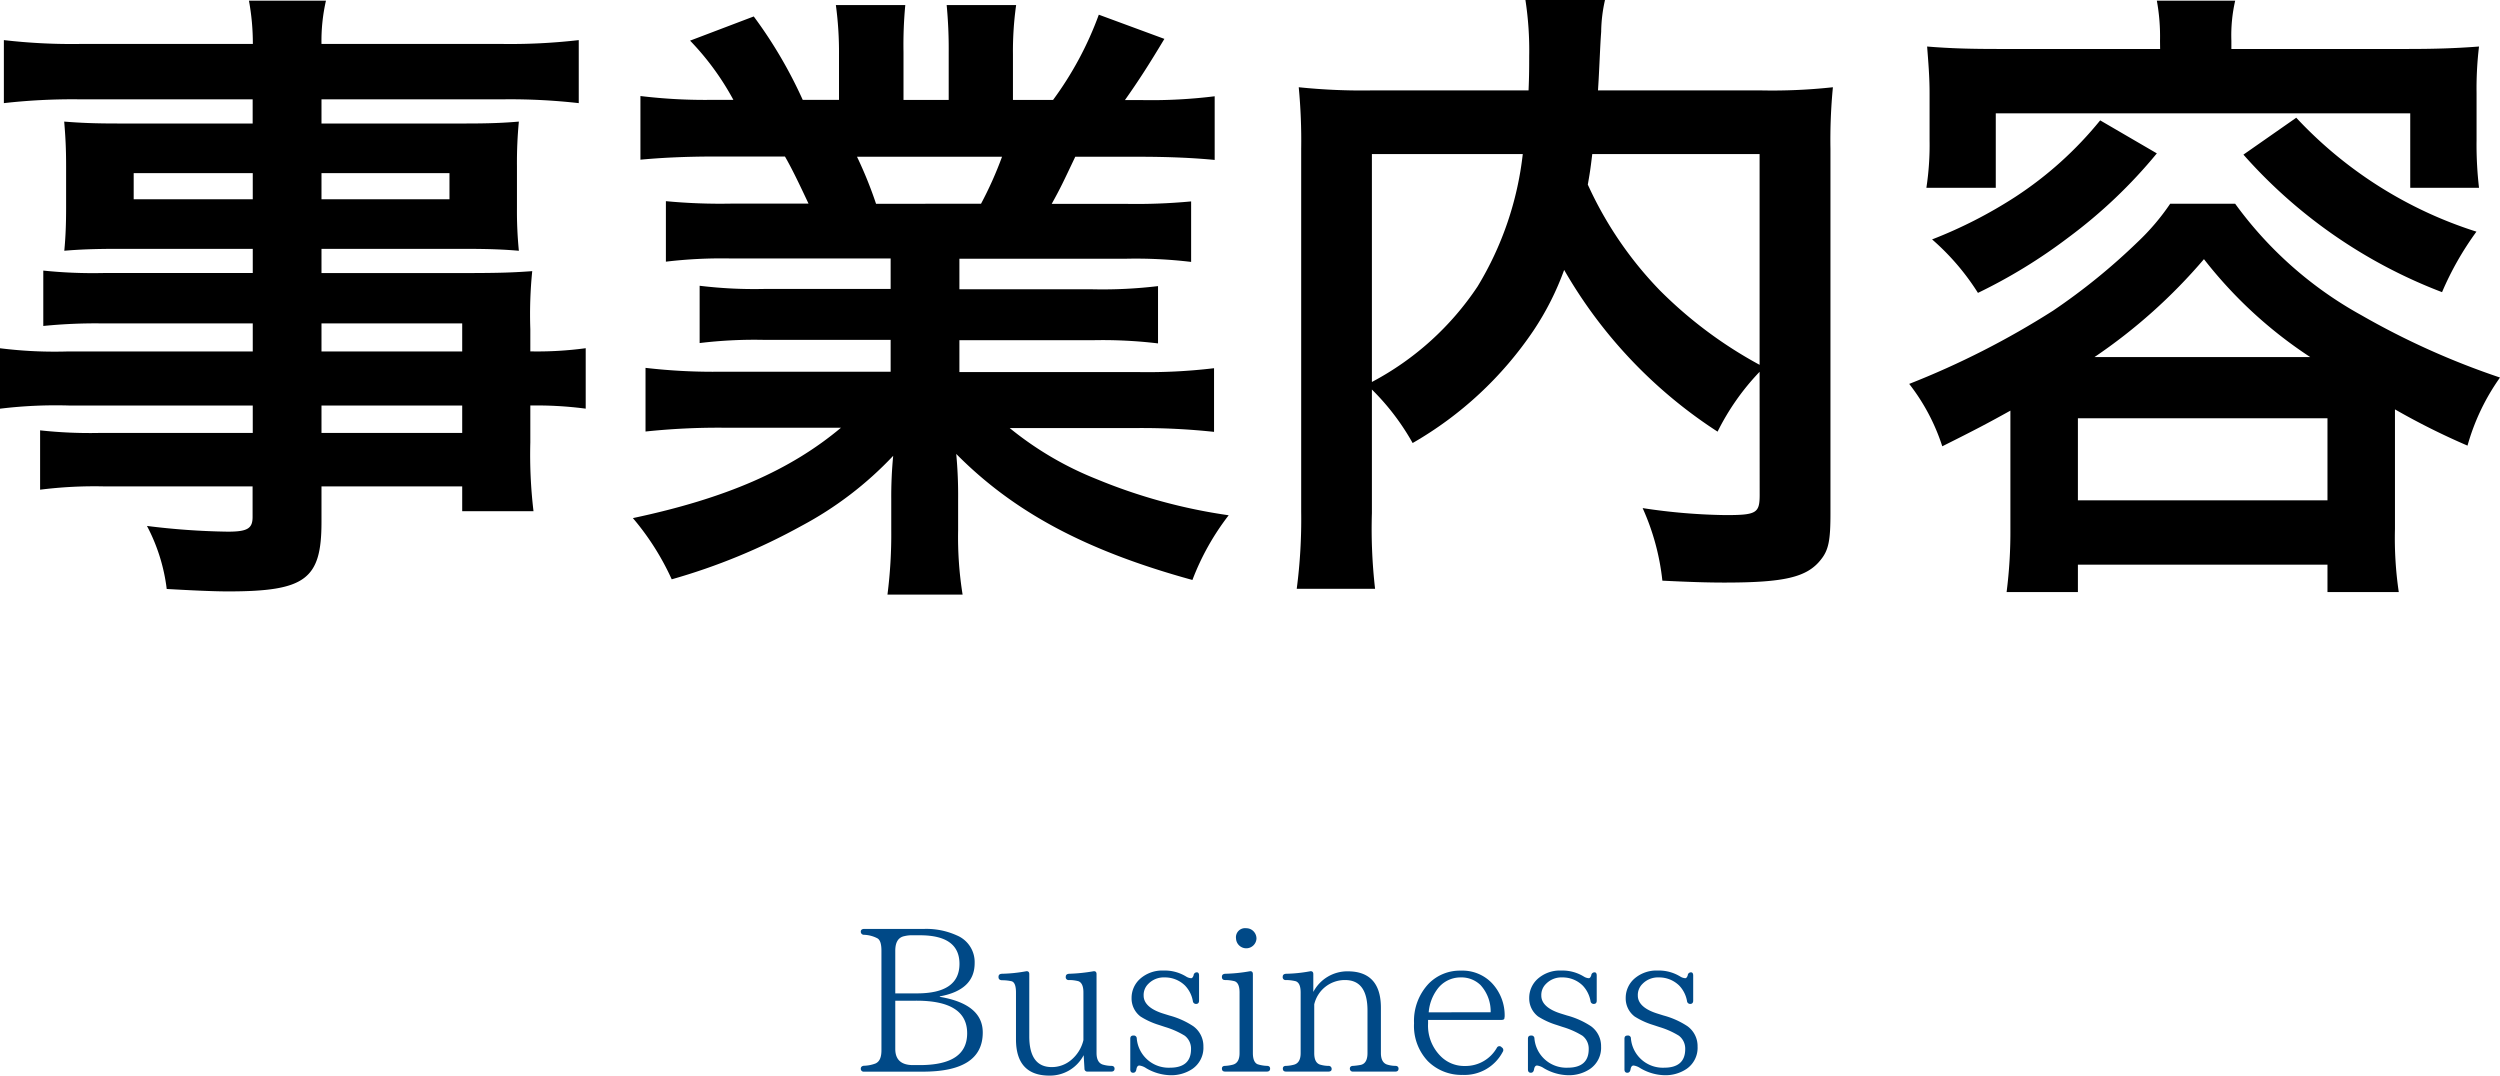 <svg xmlns="http://www.w3.org/2000/svg" width="102.103" height="43.929" viewBox="0 0 102.103 43.929"><defs><style>.a{fill:#004987;}</style></defs><path d="M10.323,13.208H4.16a21.331,21.331,0,0,0-2.392.105V11.051a19.7,19.7,0,0,0,2.444.1h6.111v-.988H4.81c-.935,0-1.586.026-2.184.078C2.678,9.7,2.7,9.152,2.7,8.5V6.786c0-.727-.026-1.2-.078-1.82.676.053,1.222.078,2.21.078h5.487V4.056H3.2a25.072,25.072,0,0,0-3.042.156V1.638a24.117,24.117,0,0,0,3.2.156h6.969A9.7,9.7,0,0,0,10.167.026h3.146a7.388,7.388,0,0,0-.183,1.768h7.307a24.389,24.389,0,0,0,3.2-.156V4.212a25.072,25.072,0,0,0-3.042-.156H13.13v.988h5.877c.988,0,1.56-.025,2.184-.078a17.7,17.7,0,0,0-.078,1.82V8.5a16.43,16.43,0,0,0,.078,1.742c-.572-.052-1.248-.078-2.08-.078H13.13v.988h5.825c1.534,0,2.054-.026,2.782-.078a17.61,17.61,0,0,0-.078,2.366v.911a14.689,14.689,0,0,0,2.262-.13v2.469a15.479,15.479,0,0,0-2.262-.129V18.07a19.556,19.556,0,0,0,.13,2.809H18.877V19.864H13.13V21.32c0,2.34-.65,2.834-3.821,2.834-.624,0-1.664-.051-2.5-.1a7.423,7.423,0,0,0-.807-2.574,29.516,29.516,0,0,0,3.3.234c.806,0,1.014-.13,1.014-.6V19.864H4.212A17.7,17.7,0,0,0,1.638,20V17.576a18.839,18.839,0,0,0,2.47.105h6.215V16.563H2.86A18.791,18.791,0,0,0,0,16.692V14.223a17.963,17.963,0,0,0,2.808.13h7.515ZM5.46,7.072V8.139h4.863V7.072Zm7.67,1.067h5.227V7.072H13.13Zm5.747,6.214V13.208H13.13v1.145ZM13.13,17.681h5.747V16.563H13.13Z"/><path d="M29.875,10.557a19.164,19.164,0,0,0-2.679.13V8.216a23.623,23.623,0,0,0,2.679.1h3.146c-.391-.832-.677-1.429-.963-1.924H29.25c-1.274,0-2.262.052-3.094.13v-2.6a22.033,22.033,0,0,0,2.964.156h.832a10.99,10.99,0,0,0-1.768-2.418l2.6-.988a18.439,18.439,0,0,1,2,3.406h1.482V2.236A14.442,14.442,0,0,0,34.138.208h2.835A17.26,17.26,0,0,0,36.9,2.132v1.95h1.846V2.132A18.8,18.8,0,0,0,38.663.208H41.5a13.516,13.516,0,0,0-.13,2.028V4.082h1.638A13.873,13.873,0,0,0,44.877.6l2.678.988c-.624,1.04-1.04,1.69-1.612,2.5h.728a21.083,21.083,0,0,0,2.938-.156v2.6c-.806-.078-1.82-.13-3.094-.13h-2.6c-.494,1.041-.6,1.274-.962,1.924h3.016a23.91,23.91,0,0,0,2.678-.1v2.471a18.934,18.934,0,0,0-2.678-.13H39.183v1.248h5.434a19.013,19.013,0,0,0,2.678-.13v2.34a18.934,18.934,0,0,0-2.678-.13H39.183v1.3h7.254a22.766,22.766,0,0,0,3.146-.157v2.6a27.847,27.847,0,0,0-3.12-.156H41.237a13.5,13.5,0,0,0,3.536,2.08,22.316,22.316,0,0,0,5.408,1.482A10.28,10.28,0,0,0,48.7,23.687c-4.368-1.2-7.306-2.783-9.646-5.148a18.017,18.017,0,0,1,.077,1.846v1.274a14.781,14.781,0,0,0,.183,2.626H36.245a19.432,19.432,0,0,0,.155-2.652V20.385a17.313,17.313,0,0,1,.079-1.769,14.486,14.486,0,0,1-3.745,2.861,25.1,25.1,0,0,1-5.3,2.183,10.657,10.657,0,0,0-1.586-2.5c3.8-.807,6.422-1.95,8.5-3.692H29.51a28.336,28.336,0,0,0-3.146.156v-2.6a23.923,23.923,0,0,0,3.12.157h6.891v-1.3H31.226a18.544,18.544,0,0,0-2.652.13v-2.34a18.61,18.61,0,0,0,2.652.13h5.149V10.557ZM40.067,8.32A15.1,15.1,0,0,0,40.925,6.4H35a16.584,16.584,0,0,1,.779,1.924Z"/><path d="M71.864,15.185a9.882,9.882,0,0,0-1.716,2.444,19.327,19.327,0,0,1-6.266-6.605,11.5,11.5,0,0,1-1.248,2.47,14.912,14.912,0,0,1-4.94,4.6,9.764,9.764,0,0,0-1.664-2.185v5.045a21.452,21.452,0,0,0,.13,3.094h-3.2a21.836,21.836,0,0,0,.182-3.147V6.084a22.889,22.889,0,0,0-.1-2.521,24.931,24.931,0,0,0,3.016.129h6.37c.026-.6.026-.962.026-1.4A13.48,13.48,0,0,0,62.3,0h3.25a6.138,6.138,0,0,0-.156,1.3c-.026.364-.026.364-.077,1.43-.027.546-.027.546-.053.962h6.631a22.742,22.742,0,0,0,2.963-.129,22.318,22.318,0,0,0-.1,2.521v14.9c0,1.093-.078,1.483-.391,1.872-.572.729-1.507.937-3.952.937-.7,0-1.481-.026-2.522-.078a9.686,9.686,0,0,0-.806-2.964,24.314,24.314,0,0,0,3.38.286c1.274,0,1.4-.078,1.4-.832ZM56.03,15.6a11.811,11.811,0,0,0,4.316-3.9,13.25,13.25,0,0,0,1.846-5.408H56.03Zm9-9.309c-.078.65-.1.78-.182,1.248a15.267,15.267,0,0,0,2.938,4.316A17.547,17.547,0,0,0,71.864,14.9V6.292Z"/><path d="M82.107,16.771c-.935.52-1.429.78-2.782,1.456a8.267,8.267,0,0,0-1.351-2.548,34.247,34.247,0,0,0,5.876-2.991A25.527,25.527,0,0,0,87.308,9.88a9.369,9.369,0,0,0,1.326-1.56h2.652a15.776,15.776,0,0,0,5.149,4.55,31.624,31.624,0,0,0,5.668,2.549,8.961,8.961,0,0,0-1.327,2.781,28.756,28.756,0,0,1-2.963-1.481v4.887a15.008,15.008,0,0,0,.156,2.575H95.057V23.063H84.864v1.118H81.952a19.418,19.418,0,0,0,.155-2.6ZM88.218,1.664a8.206,8.206,0,0,0-.13-1.638h3.2a6.376,6.376,0,0,0-.156,1.638V2h7.228c1.04,0,1.924-.026,2.886-.1a14.33,14.33,0,0,0-.1,1.9V5.72a15.147,15.147,0,0,0,.1,1.95H98.437V4.628H81.51V7.67H78.676a11.611,11.611,0,0,0,.13-1.95V3.8c0-.676-.052-1.274-.1-1.9.936.078,1.819.1,2.86.1h6.656Zm-.13,4.6A20.385,20.385,0,0,1,84.474,9.7a21.764,21.764,0,0,1-3.692,2.262,9.835,9.835,0,0,0-1.873-2.184,18.678,18.678,0,0,0,3.406-1.742,15.053,15.053,0,0,0,3.459-3.12Zm-3.224,14.17H95.057V17.083H84.864Zm9.49-5.85a17.953,17.953,0,0,1-4.342-4,22.2,22.2,0,0,1-4.472,4Zm-.572-9.776a17.151,17.151,0,0,0,7.359,4.653,12.5,12.5,0,0,0-1.405,2.471,20.631,20.631,0,0,1-8.112-5.617Z"/><path class="a" d="M38.383,40.712c1.175.2,1.754.687,1.754,1.456,0,1.067-.811,1.6-2.448,1.6h-2.4a.117.117,0,0,1-.133-.125c0-.067.05-.108.124-.116a1.445,1.445,0,0,0,.471-.091c.174-.075.248-.256.248-.545V38.827c0-.265-.049-.431-.156-.5a1.269,1.269,0,0,0-.563-.149.124.124,0,0,1-.124-.132c0-.066.05-.107.133-.107H37.73a3,3,0,0,1,1.348.264,1.18,1.18,0,0,1,.728,1.133c0,.729-.472,1.183-1.423,1.357Zm-1.819-.141h.885c1.158,0,1.737-.4,1.737-1.207q0-1.165-1.613-1.166h-.281a1.291,1.291,0,0,0-.348.033c-.256.049-.38.248-.38.6Zm0,.3v1.968c0,.446.248.661.728.661h.265c1.3,0,1.943-.43,1.943-1.3,0-.885-.687-1.33-2.067-1.33Z"/><path class="a" d="M45.391,43.765h-.968a.116.116,0,0,1-.132-.125l-.033-.545a1.553,1.553,0,0,1-1.4.834c-.909,0-1.364-.5-1.364-1.48V40.538c0-.272-.058-.43-.182-.463a1.835,1.835,0,0,0-.4-.041c-.091-.008-.132-.05-.132-.133s.041-.123.132-.131a6.1,6.1,0,0,0,.984-.1c.091-.018.141.023.141.115v2.539c0,.835.306,1.257.917,1.257a1.218,1.218,0,0,0,.794-.29,1.5,1.5,0,0,0,.5-.811V40.53c0-.248-.066-.4-.2-.455a1.484,1.484,0,0,0-.388-.049.115.115,0,0,1-.133-.132c0-.075.042-.116.133-.124a6.966,6.966,0,0,0,.984-.1c.091-.018.14.023.14.115v3.225c0,.248.083.406.24.464a1.234,1.234,0,0,0,.364.057c.083,0,.132.041.132.115S45.474,43.765,45.391,43.765Z"/><path class="a" d="M48.718,40.886a1.224,1.224,0,0,0-.315-.629,1.167,1.167,0,0,0-.835-.338.879.879,0,0,0-.67.264.632.632,0,0,0-.19.48c0,.322.281.578.835.744l.215.067a3.322,3.322,0,0,1,.976.437,1,1,0,0,1,.414.827,1.046,1.046,0,0,1-.463.927,1.549,1.549,0,0,1-.885.248,2.031,2.031,0,0,1-.993-.289.646.646,0,0,0-.273-.107c-.066,0-.107.056-.124.164-.016.084-.057.132-.132.132s-.116-.048-.116-.132V42.425c0-.092.042-.133.132-.133a.12.12,0,0,1,.133.124,1.306,1.306,0,0,0,1.356,1.19c.571,0,.86-.255.86-.759a.664.664,0,0,0-.256-.547,3.4,3.4,0,0,0-.8-.356l-.248-.082a3.094,3.094,0,0,1-.76-.347.927.927,0,0,1-.364-.753,1.044,1.044,0,0,1,.339-.778,1.364,1.364,0,0,1,.968-.346,1.671,1.671,0,0,1,.926.248.428.428,0,0,0,.2.065c.042,0,.075-.041.1-.116a.129.129,0,0,1,.14-.123c.05,0,.083.041.083.132V40.87c0,.082-.042.131-.116.131A.126.126,0,0,1,48.718,40.886Z"/><path class="a" d="M51.738,43.765h-1.7c-.092,0-.133-.042-.133-.125,0-.067.041-.108.133-.108a1.642,1.642,0,0,0,.314-.049q.273-.075.273-.472V40.538c0-.264-.066-.413-.2-.463a1.542,1.542,0,0,0-.388-.049c-.092,0-.133-.042-.133-.132,0-.075.041-.116.133-.124a6.51,6.51,0,0,0,.992-.1c.091-.018.14.023.14.115v3.225c0,.248.067.4.191.455a1.426,1.426,0,0,0,.38.066c.091,0,.133.041.133.115S51.829,43.765,51.738,43.765Zm-.546-5.733a.423.423,0,0,1,.124.3.418.418,0,0,1-.835,0,.371.371,0,0,1,.414-.422A.406.406,0,0,1,51.192,38.032Z"/><path class="a" d="M56.991,43.765H55.263a.117.117,0,0,1-.133-.125c0-.067.05-.108.133-.108a2.8,2.8,0,0,0,.314-.041c.182-.041.273-.207.273-.48V41.274c0-.835-.306-1.248-.918-1.248a1.283,1.283,0,0,0-1.257.993v1.992c0,.257.074.406.222.464a1.222,1.222,0,0,0,.357.057.122.122,0,0,1,.132.133c0,.066-.05.1-.132.1H52.525c-.091,0-.132-.042-.132-.125,0-.067.041-.108.132-.108a1.461,1.461,0,0,0,.323-.049q.272-.075.272-.472V40.538c0-.264-.065-.413-.2-.463a1.7,1.7,0,0,0-.4-.049.115.115,0,0,1-.132-.132c0-.075.041-.116.132-.124a5.893,5.893,0,0,0,.976-.1c.091-.018.141.023.141.115v.728a1.57,1.57,0,0,1,1.406-.843c.9,0,1.355.5,1.355,1.488v1.852c0,.248.083.406.241.464a1.153,1.153,0,0,0,.347.057c.082,0,.132.041.132.115S57.073,43.765,56.991,43.765Z"/><path class="a" d="M61.442,41.581c0,.049-.041.074-.131.074H58.324V41.8a1.762,1.762,0,0,0,.5,1.322,1.353,1.353,0,0,0,1.01.414,1.47,1.47,0,0,0,1.3-.744.115.115,0,0,1,.183-.033l.015.016a.127.127,0,0,1,.042.183,1.757,1.757,0,0,1-1.638.942,1.939,1.939,0,0,1-1.422-.562,2.094,2.094,0,0,1-.563-1.546,2.216,2.216,0,0,1,.6-1.621,1.786,1.786,0,0,1,1.315-.529,1.667,1.667,0,0,1,1.257.5,1.916,1.916,0,0,1,.529,1.373Zm-.562-.24a1.589,1.589,0,0,0-.413-1.109,1.12,1.12,0,0,0-.82-.313,1.171,1.171,0,0,0-.959.5,1.824,1.824,0,0,0-.338.926Z"/><path class="a" d="M64.959,40.886a1.23,1.23,0,0,0-.314-.629,1.17,1.17,0,0,0-.835-.338.877.877,0,0,0-.67.264.632.632,0,0,0-.191.48c0,.322.281.578.836.744l.215.067a3.347,3.347,0,0,1,.976.437,1,1,0,0,1,.414.827,1.047,1.047,0,0,1-.464.927,1.547,1.547,0,0,1-.885.248,2.027,2.027,0,0,1-.992-.289.649.649,0,0,0-.274-.107c-.065,0-.107.056-.124.164-.016.084-.057.132-.131.132s-.117-.048-.117-.132V42.425c0-.092.042-.133.133-.133a.119.119,0,0,1,.132.124,1.308,1.308,0,0,0,1.356,1.19c.572,0,.861-.255.861-.759a.665.665,0,0,0-.257-.547,3.36,3.36,0,0,0-.8-.356l-.248-.082a3.087,3.087,0,0,1-.761-.347.927.927,0,0,1-.364-.753,1.044,1.044,0,0,1,.339-.778,1.364,1.364,0,0,1,.968-.346,1.676,1.676,0,0,1,.927.248.428.428,0,0,0,.2.065c.041,0,.074-.041.1-.116a.131.131,0,0,1,.141-.123c.049,0,.082.041.082.132V40.87c0,.082-.041.131-.115.131A.127.127,0,0,1,64.959,40.886Z"/><path class="a" d="M68.9,40.886a1.223,1.223,0,0,0-.314-.629,1.168,1.168,0,0,0-.835-.338.88.88,0,0,0-.67.264.632.632,0,0,0-.19.48c0,.322.281.578.836.744l.214.067a3.335,3.335,0,0,1,.976.437,1,1,0,0,1,.414.827,1.045,1.045,0,0,1-.464.927,1.547,1.547,0,0,1-.885.248,2.03,2.03,0,0,1-.992-.289.65.65,0,0,0-.273-.107c-.066,0-.108.056-.124.164-.017.084-.058.132-.132.132s-.116-.048-.116-.132V42.425c0-.092.042-.133.133-.133a.117.117,0,0,1,.131.124,1.308,1.308,0,0,0,1.357,1.19c.571,0,.86-.255.86-.759a.665.665,0,0,0-.257-.547,3.346,3.346,0,0,0-.8-.356l-.248-.082a3.087,3.087,0,0,1-.761-.347.927.927,0,0,1-.364-.753,1.046,1.046,0,0,1,.338-.778,1.367,1.367,0,0,1,.968-.346,1.672,1.672,0,0,1,.927.248.432.432,0,0,0,.2.065c.041,0,.074-.041.1-.116a.129.129,0,0,1,.14-.123c.049,0,.083.041.083.132V40.87c0,.082-.042.131-.116.131A.127.127,0,0,1,68.9,40.886Z"/></svg>